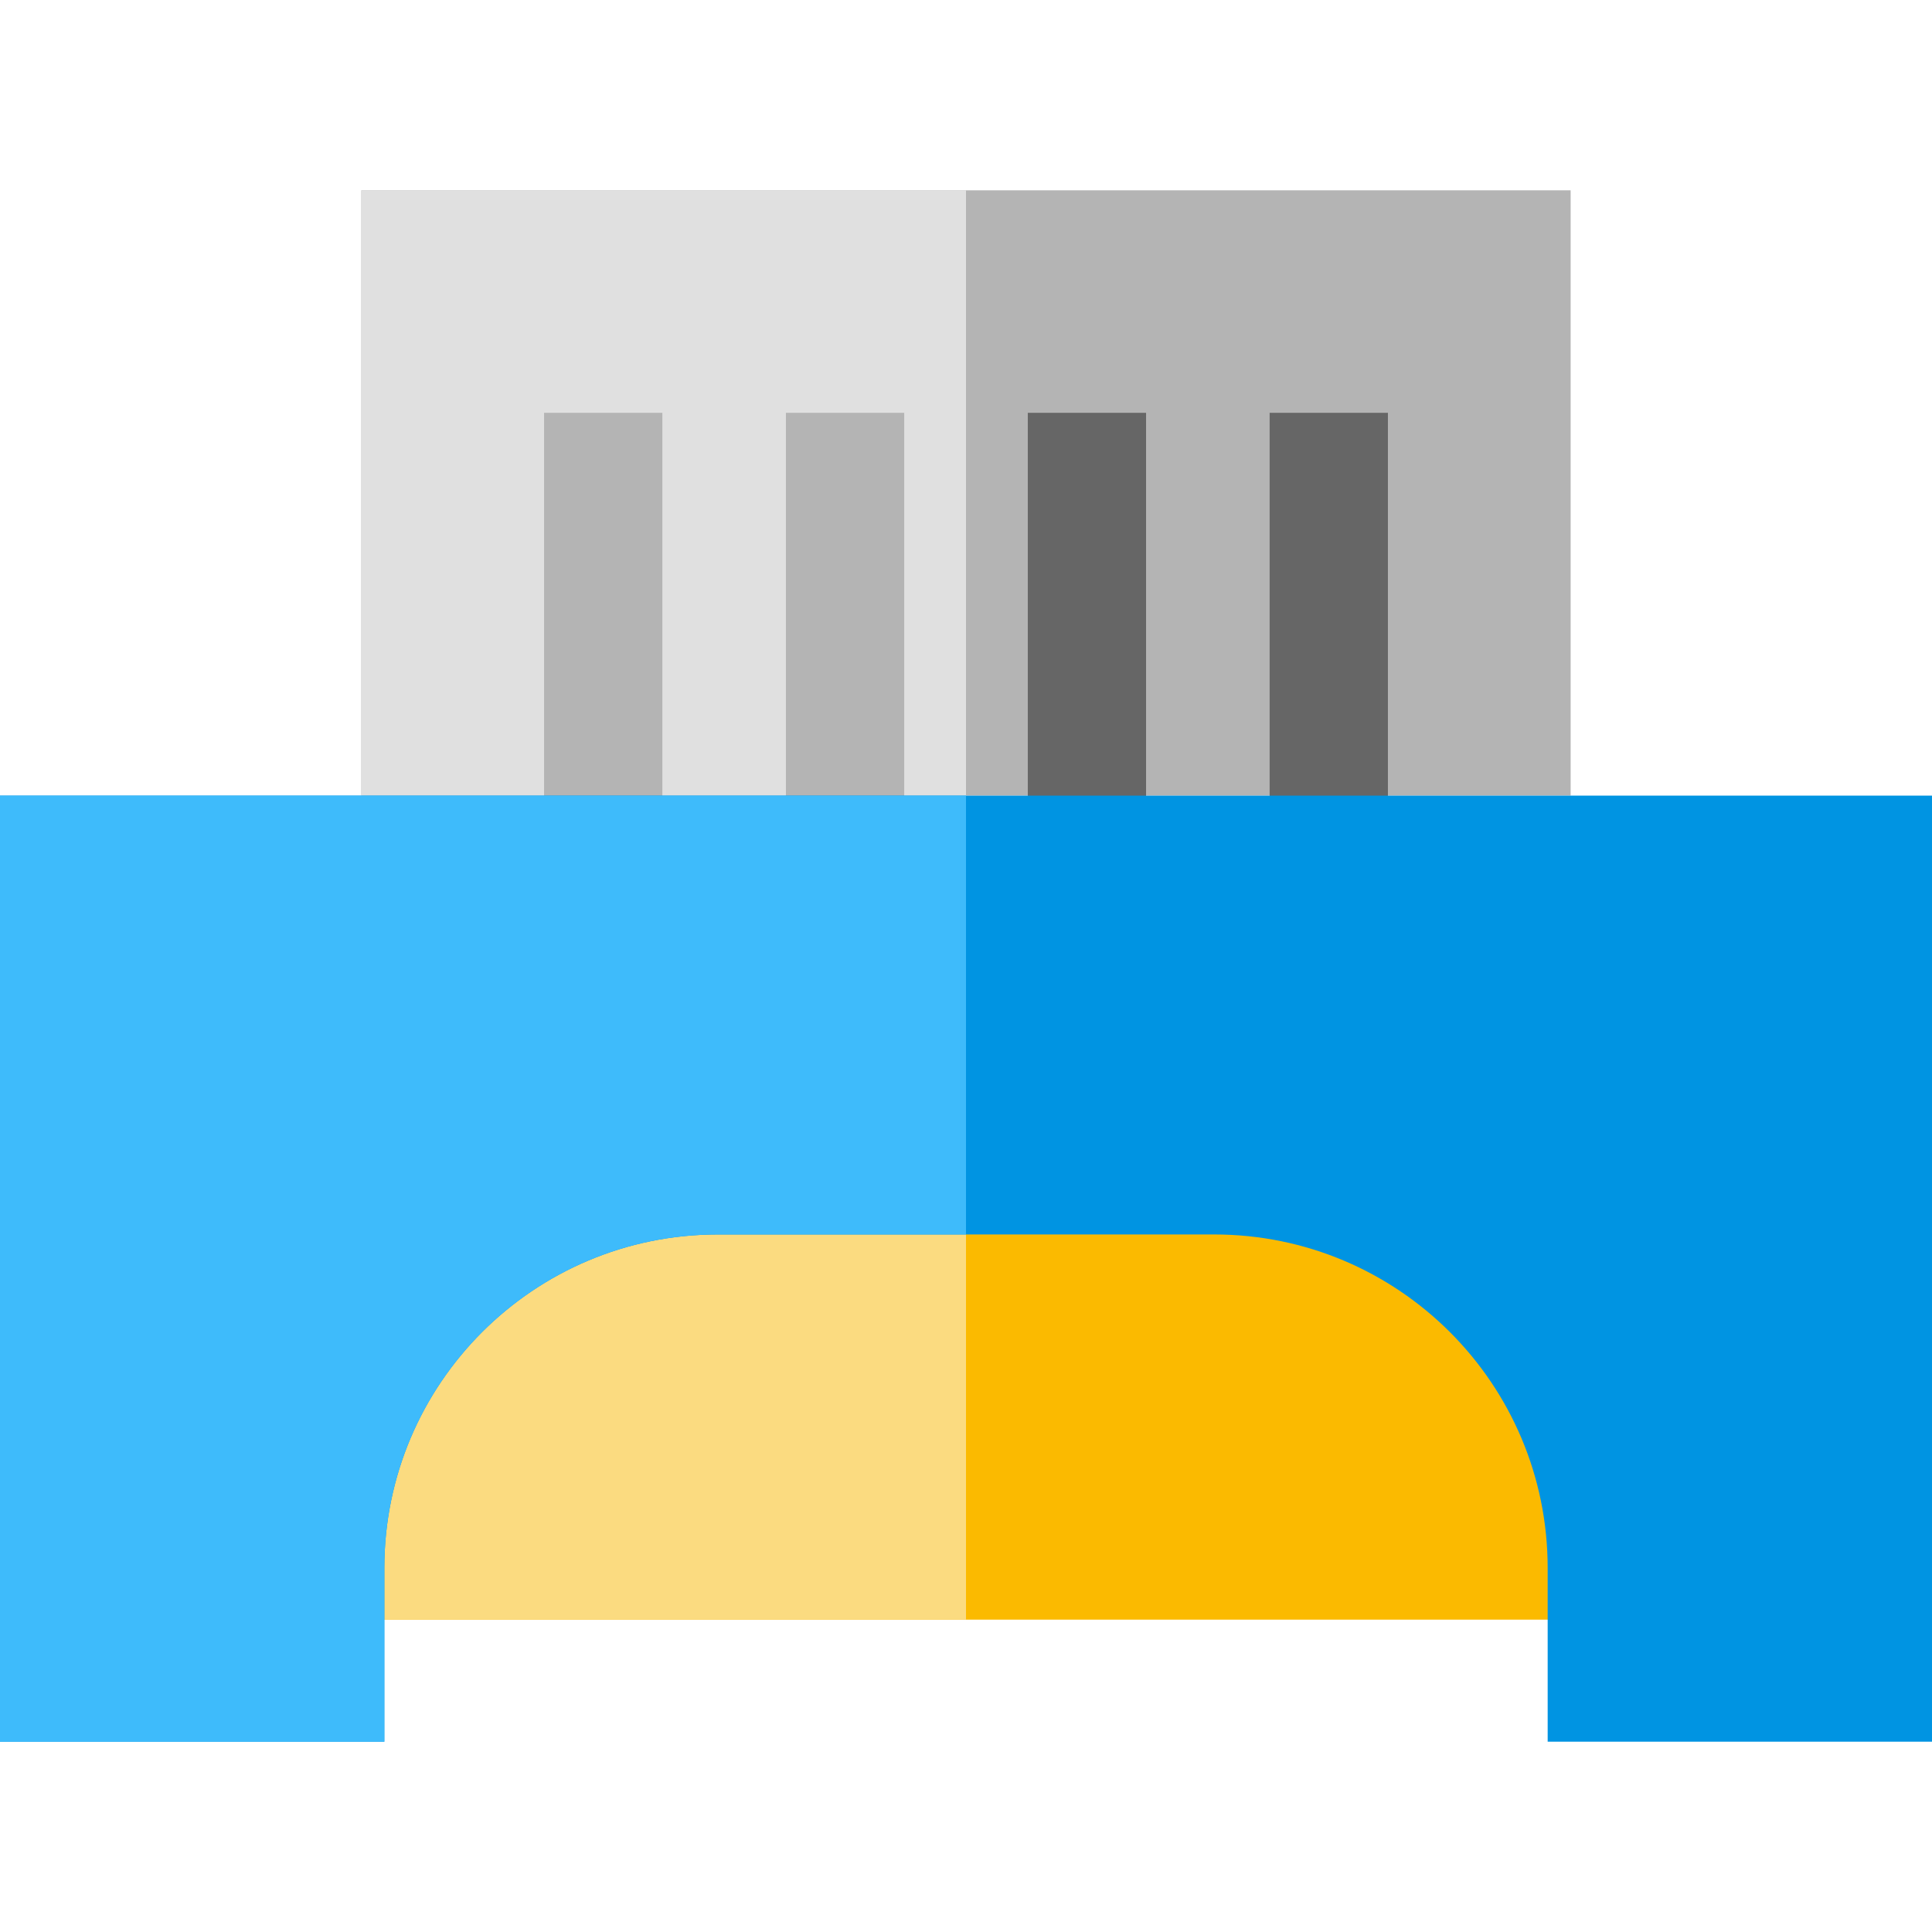 <?xml version="1.0" encoding="iso-8859-1"?>
<!-- Uploaded to: SVG Repo, www.svgrepo.com, Generator: SVG Repo Mixer Tools -->
<svg version="1.1" id="Layer_1" xmlns="http://www.w3.org/2000/svg" xmlns:xlink="http://www.w3.org/1999/xlink" 
	 viewBox="0 0 512 512" xml:space="preserve">
<rect x="66.873" y="273.764" style="fill:#FBBA00;" width="378.253" height="155.46"/>
<rect x="66.873" y="273.764" style="fill:#FBDB80;" width="189.127" height="155.46"/>
<rect x="95.765" y="50.438" style="fill:#B4B4B4;" width="320.47" height="160.402"/>
<rect x="95.765" y="50.438" style="fill:#E0E0E0;" width="160.235" height="160.402"/>
<g>
	<rect x="144.185" y="109.401" style="fill:#B4B4B4;" width="31.347" height="132.796"/>
	<rect x="208.28" y="109.401" style="fill:#B4B4B4;" width="31.347" height="132.796"/>
</g>
<g>
	<rect x="272.374" y="109.401" style="fill:#666666;" width="31.347" height="132.796"/>
	<rect x="336.468" y="109.401" style="fill:#666666;" width="31.347" height="132.796"/>
</g>
<path style="fill:#0094E2;" d="M0,210.846v250.716h101.854v-46.026c0-48.817,39.574-88.391,88.391-88.391h131.511
	c48.818,0,88.391,39.574,88.391,88.391v46.026H512V210.846H0z"/>
<path style="fill:#3EBBFB;" d="M256,210.846H0v250.715h101.854v-46.026c0-48.817,39.574-88.391,88.392-88.391H256V210.846z"/>
</svg>